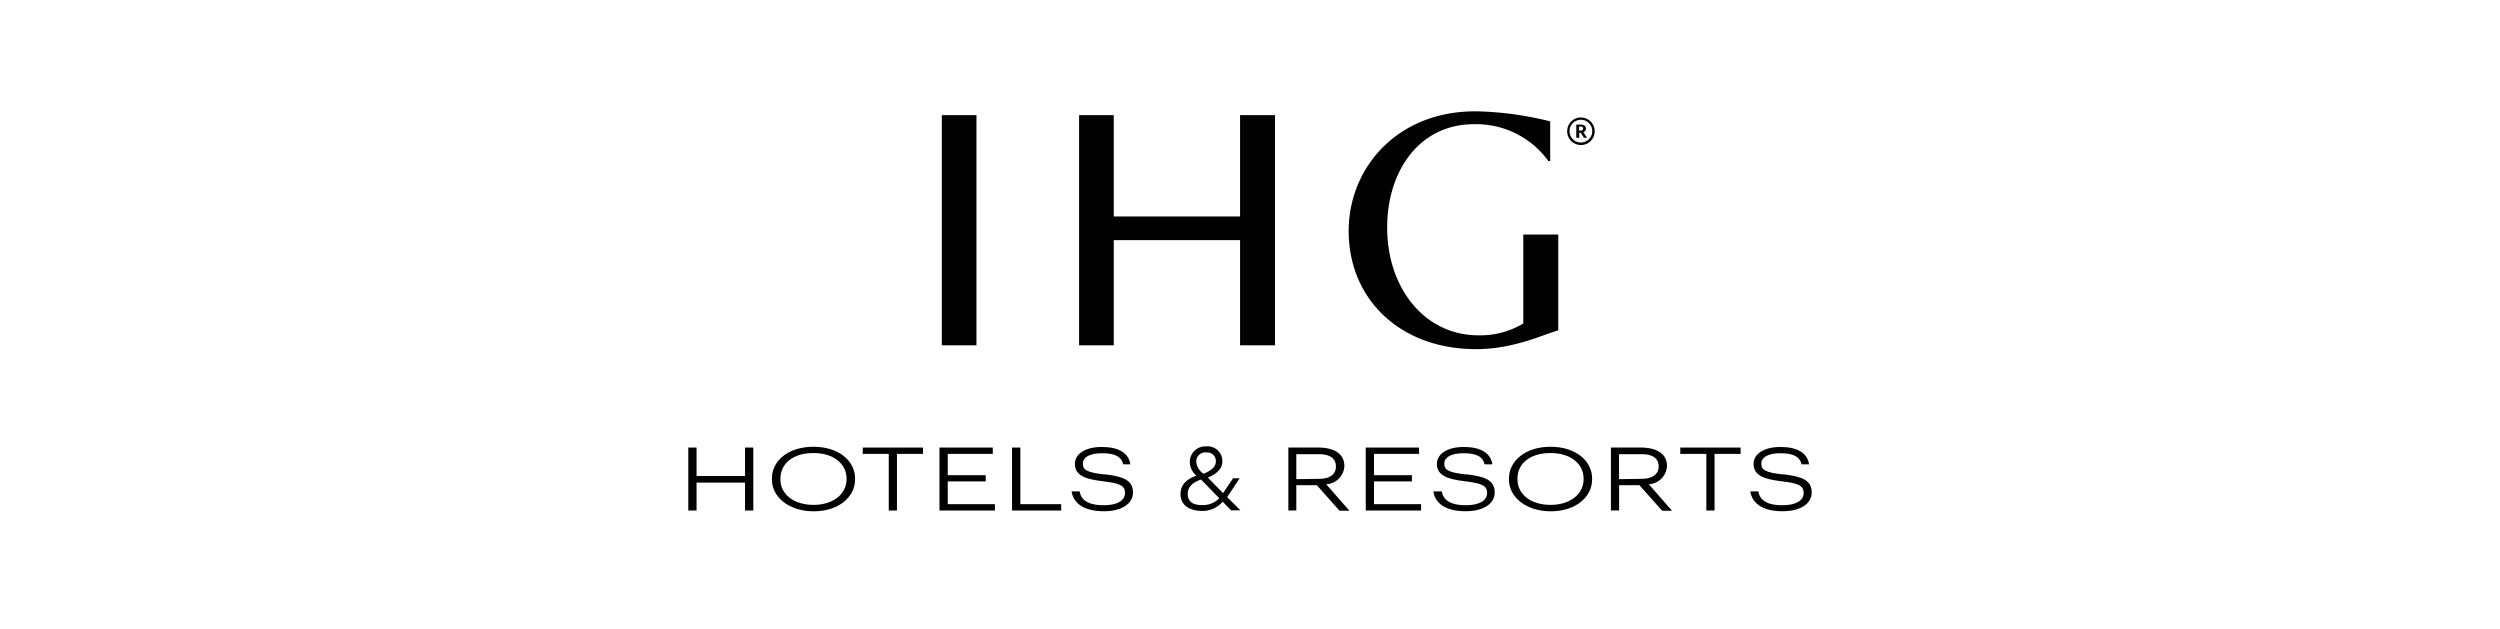 <svg id="Layer_1" data-name="Layer 1" xmlns="http://www.w3.org/2000/svg" width="5.25in" height="1.32in" viewBox="0 0 378 94.9"><polygon points="187.5 17.34 192.78 17.34 192.78 52.14 187.5 52.14 187.5 36.24 168.4 36.24 168.4 52.14 163.16 52.14 163.16 17.34 168.4 17.34 168.4 32.66 187.5 32.66 187.5 17.34" fill="#010101"/><rect x="142.4" y="17.34" width="5.24" height="34.8" fill="#010101"/><path d="M203.92,34.85c0-9.47,7.25-18.09,19.15-18.09a49.68,49.68,0,0,1,11.32,1.52v6h-.27a13.5,13.5,0,0,0-11.27-5.57c-8.19,0-13.11,7-13.11,15.63,0,9.09,5.61,16.29,13.8,16.29a12.56,12.56,0,0,0,6.78-1.79V35.39h5.29V49.88c-2.39.68-6.77,2.84-12.43,2.84C211.75,52.73,203.92,45.21,203.92,34.85Z" fill="#010101"/><polygon points="112.65 71.9 112.65 67.6 113.9 67.6 113.9 77.12 112.65 77.12 112.65 72.9 105.32 72.9 105.32 77.12 104.07 77.12 104.07 67.6 105.32 67.6 105.32 71.9 112.65 71.9 112.65 71.9" fill="#010101"/><path d="M123,67.48c3.82,0,6.29,2.14,6.29,4.8v.11c0,2.69-2.48,4.85-6.25,4.85s-6.33-2.16-6.33-4.82v-.11C116.68,69.62,119.16,67.48,123,67.48Zm5,4.79c0-2.11-1.84-3.84-5-3.84s-5,1.63-5,3.87v.11c0,2.29,2.06,3.86,5,3.86s5-1.6,5-3.89Z" fill="#010101"/><polygon points="130.45 68.56 130.45 67.6 139.56 67.6 139.56 68.56 135.62 68.56 135.62 77.12 134.38 77.12 134.38 68.56 130.45 68.56 130.45 68.56" fill="#010101"/><polygon points="143.3 76.16 150.43 76.16 150.43 77.12 142.05 77.12 142.05 67.6 150.11 67.6 150.11 68.56 143.3 68.56 143.3 71.78 149.04 71.78 149.04 72.72 143.3 72.72 143.3 76.16" fill="#010101"/><polygon points="154.28 67.6 154.28 76.16 160.45 76.16 160.45 77.12 153.02 77.12 153.02 67.6 154.28 67.6 154.28 67.6" fill="#010101"/><path d="M167,71.64c2.81.32,4.31.88,4.31,2.75,0,1.65-1.62,2.84-4.4,2.84-3.22,0-4.65-1.35-4.88-3h1.21c.2,1.18,1.1,2.09,3.66,2.09,2,0,3.2-.69,3.2-1.85s-.84-1.48-3.47-1.79-4.11-.92-4.11-2.62c0-1.47,1.54-2.55,4.06-2.55s4.08.88,4.33,2.63h-1.08c-.3-1.24-1.35-1.68-3.21-1.68s-2.89.6-2.89,1.57.63,1.34,3.31,1.64Z" fill="#010101"/><path d="M200.52,73.15l3.51,4h-1.5l-3.43-3.86H196v3.82H194.8V67.6h4.55c2.12,0,3.92.79,3.92,2.8h0A2.89,2.89,0,0,1,200.52,73.15Zm-1.09-.82c1.56,0,2.56-.62,2.56-1.86h0c0-1.36-1.09-1.87-2.6-1.87H196v3.78Z" fill="#010101"/><polygon points="207.75 76.16 214.87 76.16 214.87 77.12 206.5 77.12 206.5 67.6 214.56 67.6 214.56 68.56 207.75 68.56 207.75 71.78 213.48 71.78 213.48 72.72 207.75 72.72 207.75 76.16" fill="#010101"/><path d="M221.69,71.64c2.81.32,4.31.88,4.31,2.75,0,1.65-1.63,2.84-4.4,2.84-3.22,0-4.64-1.35-4.88-3H218c.2,1.18,1.1,2.09,3.65,2.09,2,0,3.2-.69,3.2-1.85S224,73,221.36,72.68s-4.1-.92-4.1-2.62c0-1.47,1.54-2.55,4.05-2.55s4.08.88,4.34,2.63h-1.18c-.29-1.24-1.34-1.68-3.2-1.68s-2.89.6-2.89,1.57.64,1.34,3.3,1.64Z" fill="#010101"/><path d="M240.73,72.28v.11c0,2.69-2.48,4.85-6.25,4.85s-6.33-2.16-6.33-4.82v-.11c0-2.69,2.48-4.83,6.29-4.83S240.73,69.62,240.73,72.28Zm-1.29.1v-.11c0-2.11-1.84-3.84-5-3.84s-5,1.63-5,3.87v.11c0,2.29,2.06,3.86,5,3.86s5-1.6,5-3.89Z" fill="#010101"/><path d="M249.3,73.15l3.51,4h-1.5l-3.43-3.86h-3.07v3.82h-1.24V67.6h4.55c2.13,0,3.93.79,3.93,2.8h0A2.91,2.91,0,0,1,249.3,73.15Zm-1.11-.82c1.59,0,2.6-.66,2.6-1.86h0c0-1.36-1.08-1.87-2.6-1.87H244.8v3.78Z" fill="#010101"/><polygon points="254.06 68.56 254.06 67.6 263.18 67.6 263.18 68.56 259.24 68.56 259.24 77.12 258 77.12 258 68.56 254.06 68.56 254.06 68.56" fill="#010101"/><path d="M269.61,71.64c2.82.32,4.32.88,4.32,2.75,0,1.65-1.63,2.84-4.41,2.84-3.21,0-4.63-1.35-4.87-3h1.21c.2,1.18,1.1,2.09,3.65,2.09,2,0,3.2-.69,3.2-1.85s-.84-1.48-3.47-1.79-4.1-.92-4.1-2.62c0-1.47,1.54-2.55,4.06-2.55s4.08.88,4.33,2.63H272.4c-.3-1.24-1.35-1.68-3.2-1.68s-2.89.6-2.89,1.57.63,1.34,3.3,1.64Z" fill="#010101"/><path d="M185.55,75.09l2,2h-1.41l-1.27-1.3a4,4,0,0,1-3.11,1.39c-2,0-3.27-.94-3.27-2.54s1.19-2.35,2.41-2.8a2.72,2.72,0,0,1-1-2.12,2.35,2.35,0,0,1,2.4-2.3h.16a2.23,2.23,0,0,1,2.36,2.08,1.47,1.47,0,0,1,0,.21c0,1-.75,1.86-2.2,2.43l2.31,2.35,1.51-2.25h1ZM182,71.56c1.34-.56,1.84-1.15,1.84-1.91a1.29,1.29,0,0,0-1.29-1.31h-.15a1.38,1.38,0,0,0-1.53,1.22,1.33,1.33,0,0,0,0,.2A2.39,2.39,0,0,0,182,71.56Zm2.34,3.69-2.75-2.82c-1.14.42-2,1-2,2.18s.77,1.69,2.19,1.69a3.41,3.41,0,0,0,2.53-1Z" fill="#010101"/><path d="M239.06,17.7a2.08,2.08,0,1,1-2.1,2.14v-.08h0A2.07,2.07,0,0,1,239,17.69h0Zm1.69,2.06A1.72,1.72,0,1,0,239,21.48,1.72,1.72,0,0,0,240.75,19.76Z" fill="#010101"/><path d="M239.4,19.91l.56.85h-.47L239,20h-.22v.77h-.45v-2H239c.48,0,.8.19.8.63A.56.56,0,0,1,239.4,19.91Zm-.37-.84h-.27v.6H239c.24,0,.36-.11.36-.3S239.26,19.07,239,19.07Z" fill="#010101"/></svg>